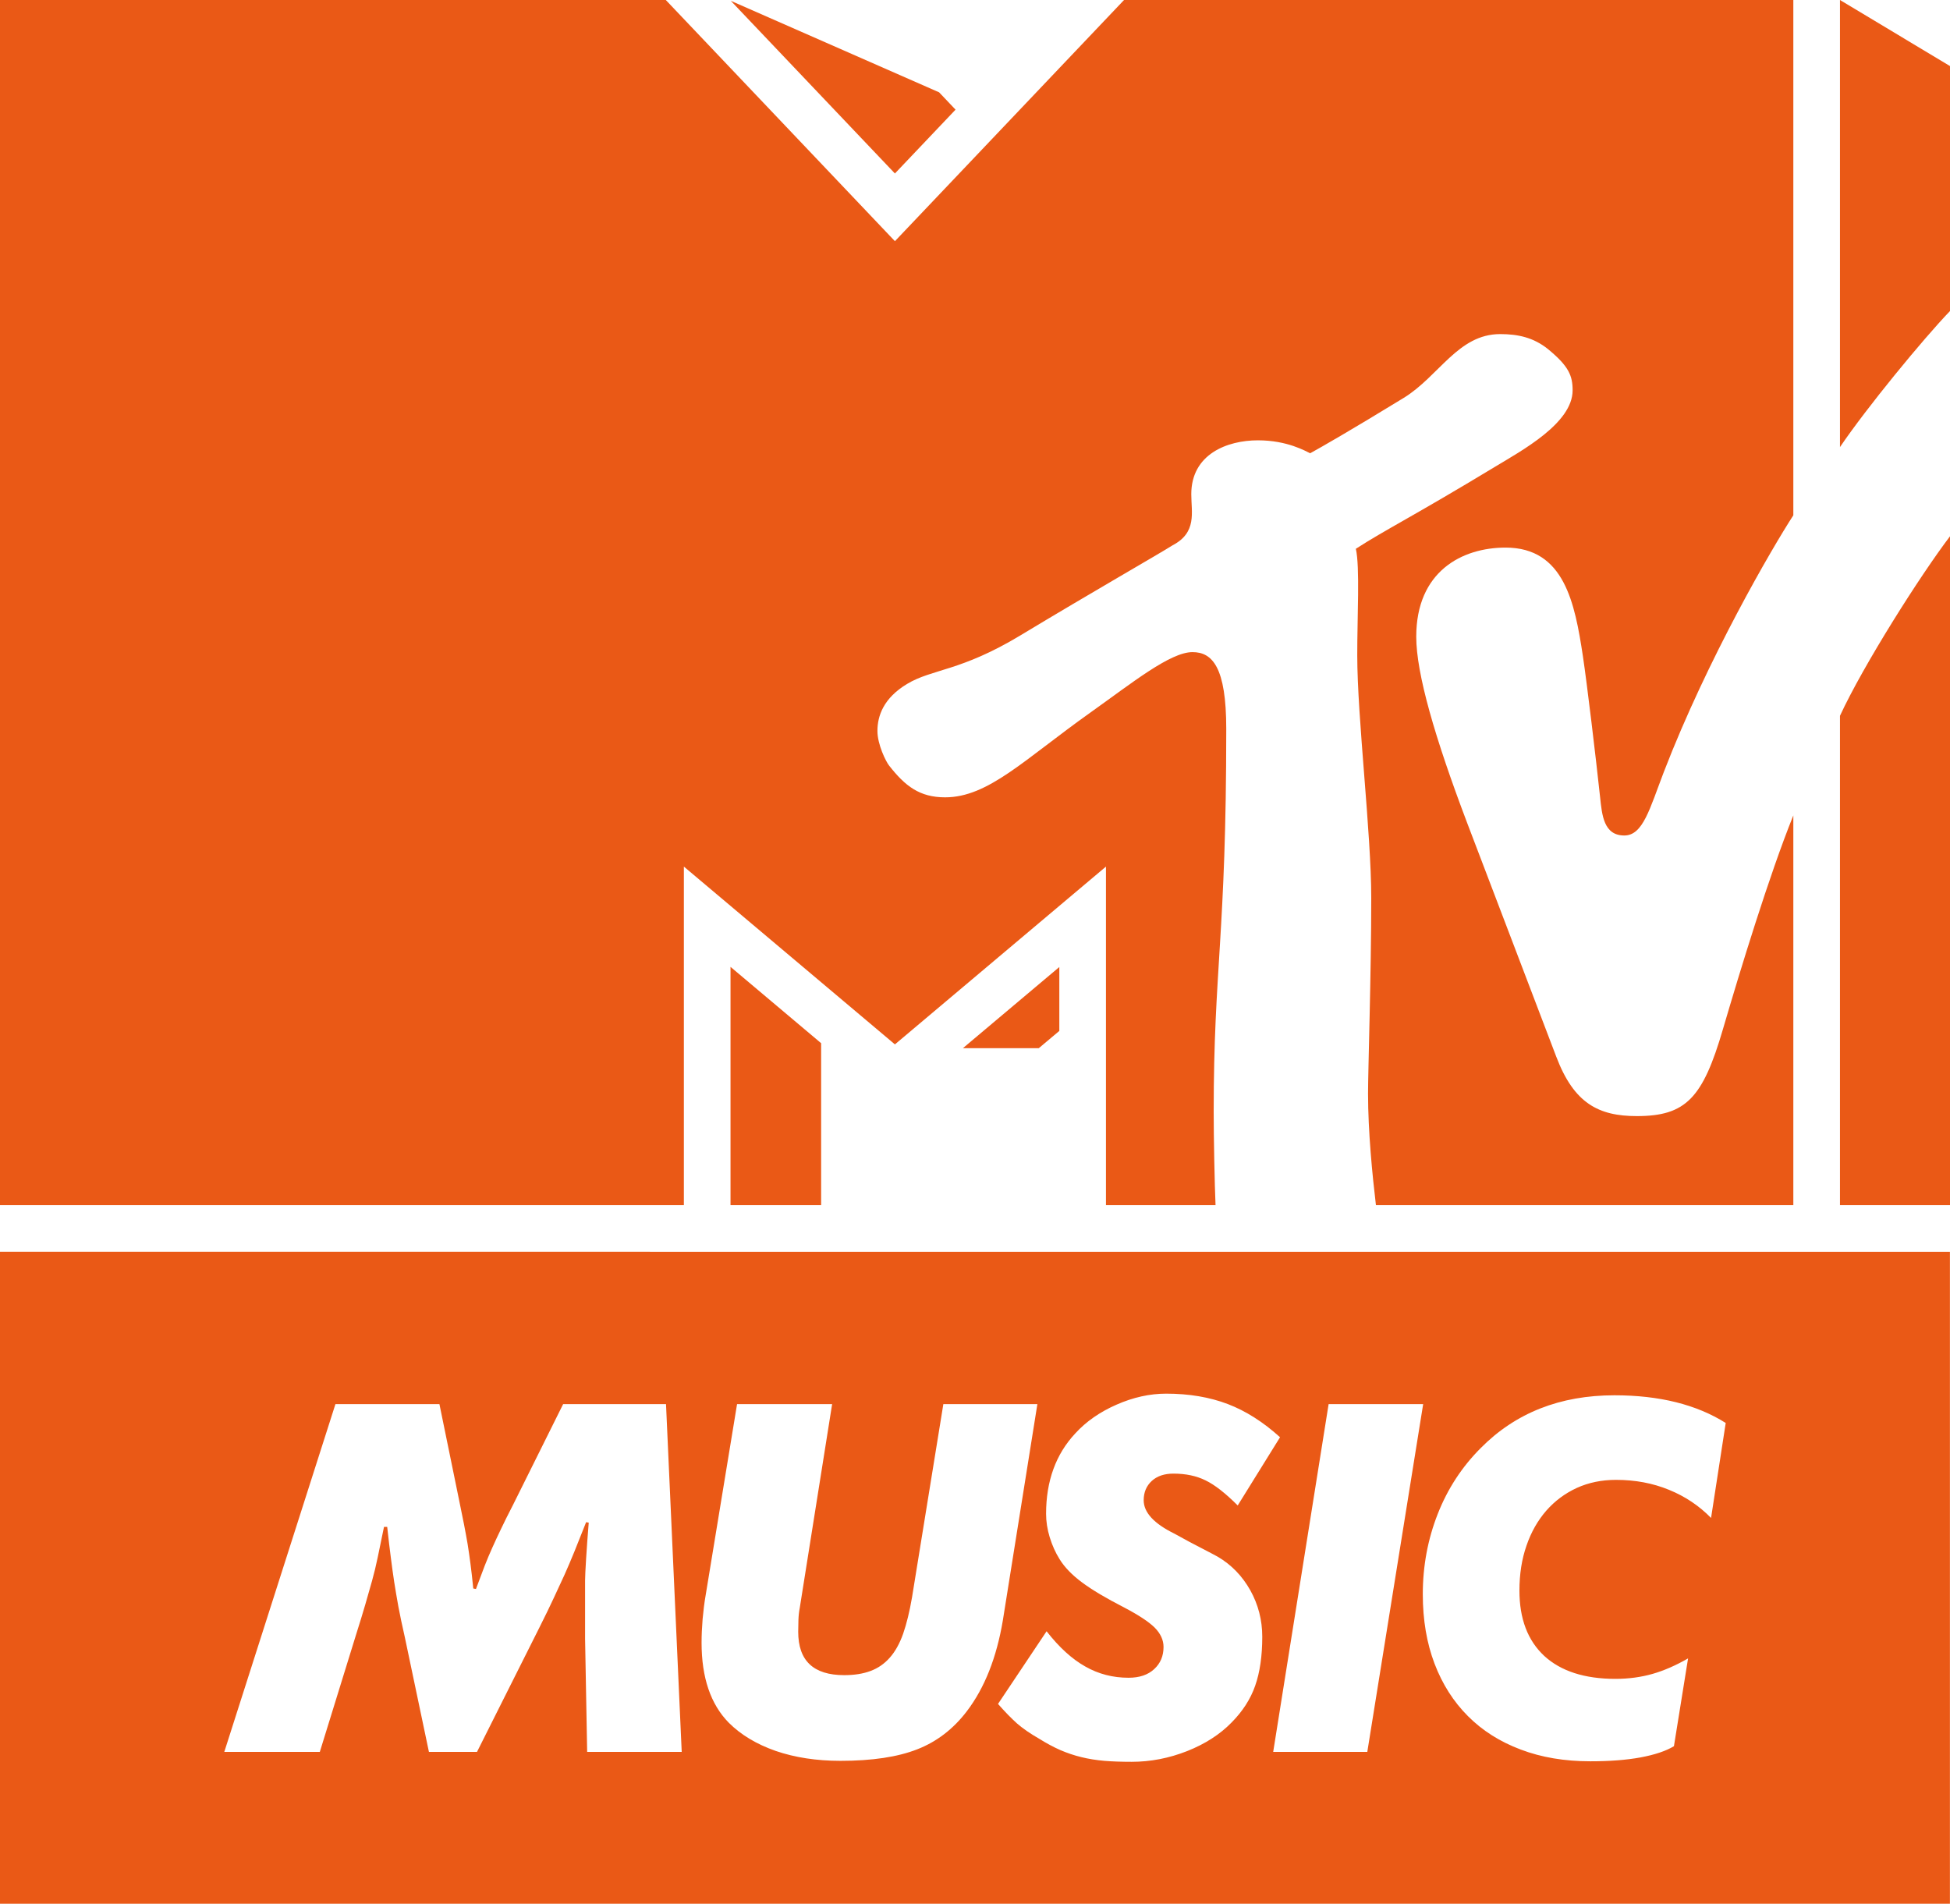<?xml version="1.0" encoding="utf-8"?>
<!-- Generator: Adobe Illustrator 19.2.1, SVG Export Plug-In . SVG Version: 6.00 Build 0)  -->
<svg version="1.1" id="Layer_1" xmlns="http://www.w3.org/2000/svg" xmlns:xlink="http://www.w3.org/1999/xlink" x="0px" y="0px"
	 viewBox="0 0 26.213 25.591" enable-background="new 0 0 26.213 25.591" xml:space="preserve">
<g>
	<path fill="#EA5916" d="M0,25.591h26.212v-8.764H0V25.591z M7.893,23.55
		l-0.028-1.523v-0.779c0-0.052,0.005-0.151,0.014-0.299
		c0.009-0.147,0.021-0.307,0.035-0.481l-0.035-0.006
		c-0.061,0.154-0.113,0.286-0.158,0.396c-0.045,0.11-0.089,0.214-0.133,0.312
		c-0.045,0.099-0.093,0.203-0.145,0.313c-0.051,0.11-0.116,0.244-0.196,0.403
		l-0.835,1.664H5.766l-0.323-1.537c-0.037-0.164-0.067-0.303-0.088-0.418
		c-0.021-0.115-0.039-0.224-0.056-0.33c-0.016-0.105-0.031-0.214-0.045-0.326
		c-0.015-0.113-0.031-0.25-0.049-0.414H5.162
		c-0.032,0.159-0.06,0.294-0.084,0.407c-0.023,0.112-0.049,0.219-0.077,0.319
		c-0.028,0.101-0.059,0.207-0.091,0.319c-0.033,0.113-0.075,0.251-0.127,0.415
		l-0.484,1.565H3.015l1.494-4.675H5.907l0.259,1.264
		c0.028,0.14,0.052,0.257,0.071,0.35c0.018,0.094,0.035,0.183,0.049,0.267
		c0.014,0.085,0.026,0.172,0.038,0.263c0.012,0.091,0.025,0.203,0.038,0.334
		l0.036,0.007c0.047-0.127,0.087-0.231,0.119-0.316
		c0.033-0.084,0.067-0.165,0.102-0.242c0.035-0.078,0.073-0.16,0.116-0.249
		c0.042-0.089,0.096-0.197,0.161-0.323l0.674-1.355h1.383l0.211,4.675H7.893z
		 M12.33,23.515c-0.262,0.103-0.606,0.155-1.032,0.155
		c-0.323,0-0.613-0.045-0.87-0.133c-0.257-0.09-0.468-0.216-0.632-0.38
		c-0.243-0.248-0.365-0.606-0.365-1.074c0-0.103,0.005-0.209,0.014-0.32
		c0.01-0.109,0.023-0.218,0.042-0.326l0.421-2.562h1.278l-0.435,2.738
		c-0.01,0.051-0.016,0.105-0.018,0.161s-0.003,0.11-0.003,0.161
		c0,0.389,0.205,0.583,0.618,0.583c0.135,0,0.253-0.018,0.354-0.056
		c0.1-0.037,0.187-0.097,0.259-0.179c0.073-0.082,0.133-0.19,0.18-0.323
		c0.046-0.133,0.086-0.296,0.119-0.488l0.421-2.597h1.264l-0.464,2.906
		c-0.084,0.501-0.245,0.908-0.484,1.222C12.815,23.242,12.592,23.413,12.33,23.515
		 M16.873,22.66c-0.063,0.181-0.17,0.346-0.319,0.496
		c-0.155,0.159-0.354,0.287-0.596,0.383c-0.244,0.096-0.492,0.144-0.745,0.144
		c-0.136,0-0.258-0.004-0.368-0.013c-0.111-0.01-0.213-0.026-0.309-0.05
		c-0.096-0.023-0.19-0.055-0.281-0.094c-0.091-0.04-0.186-0.091-0.284-0.152
		c-0.122-0.07-0.222-0.139-0.299-0.206c-0.077-0.069-0.162-0.156-0.256-0.263
		l0.653-0.977c0.168,0.216,0.342,0.374,0.52,0.474
		c0.177,0.101,0.371,0.151,0.582,0.151c0.145,0,0.26-0.038,0.344-0.116
		c0.084-0.077,0.126-0.176,0.126-0.298c0-0.093-0.04-0.18-0.119-0.26
		c-0.08-0.079-0.218-0.17-0.415-0.273c-0.238-0.122-0.425-0.233-0.561-0.334
		c-0.135-0.1-0.236-0.205-0.302-0.312c-0.056-0.089-0.1-0.188-0.133-0.295
		c-0.033-0.108-0.049-0.213-0.049-0.316c0-0.44,0.131-0.801,0.393-1.081
		c0.145-0.159,0.33-0.288,0.554-0.386c0.225-0.099,0.448-0.148,0.667-0.148
		c0.309,0,0.585,0.047,0.829,0.14c0.243,0.093,0.477,0.242,0.702,0.446
		l-0.569,0.917c-0.164-0.164-0.308-0.277-0.432-0.337
		c-0.124-0.061-0.267-0.091-0.432-0.091c-0.121,0-0.218,0.032-0.291,0.098
		c-0.072,0.066-0.109,0.153-0.109,0.26c0,0.164,0.138,0.314,0.415,0.45
		c0.144,0.08,0.267,0.146,0.368,0.197c0.101,0.052,0.172,0.09,0.214,0.113
		c0.183,0.108,0.328,0.258,0.436,0.45c0.107,0.192,0.161,0.401,0.161,0.626
		C16.968,22.261,16.936,22.48,16.873,22.66 M17.115,23.55l0.745-4.675h1.271
		l-0.751,4.675H17.115z M23.001,20.405c-0.159-0.163-0.348-0.29-0.565-0.378
		c-0.218-0.09-0.456-0.134-0.713-0.134c-0.192,0-0.367,0.036-0.526,0.108
		c-0.159,0.073-0.296,0.175-0.411,0.306c-0.114,0.131-0.204,0.288-0.266,0.47
		c-0.064,0.183-0.095,0.384-0.095,0.604c0,0.379,0.111,0.671,0.333,0.878
		c0.223,0.205,0.542,0.309,0.958,0.309c0.178,0,0.345-0.023,0.499-0.067
		s0.313-0.114,0.477-0.208l-0.19,1.18c-0.107,0.065-0.257,0.115-0.449,0.151
		c-0.192,0.035-0.416,0.052-0.674,0.052c-0.346,0-0.658-0.052-0.937-0.158
		c-0.279-0.105-0.515-0.254-0.709-0.449c-0.194-0.194-0.344-0.429-0.449-0.705
		c-0.105-0.276-0.158-0.587-0.158-0.934c0-0.379,0.067-0.738,0.2-1.077
		c0.133-0.34,0.327-0.636,0.579-0.888c0.468-0.473,1.067-0.709,1.797-0.709
		c0.604,0,1.102,0.124,1.496,0.372L23.001,20.405z"/>
	<path fill="#EA5916" d="M18.496,16.2c-0.048-0.404-0.106-0.987-0.106-1.501
		c0-0.318,0.043-1.599,0.043-2.631c0-0.871-0.188-2.418-0.188-3.259
		c-0.001-0.505,0.037-1.19-0.019-1.432c0.403-0.26,0.756-0.428,1.867-1.1
		c0.36-0.218,1.047-0.587,1.047-1.03c0-0.197-0.052-0.325-0.332-0.555
		c-0.195-0.156-0.404-0.201-0.642-0.201c-0.566,0-0.822,0.567-1.297,0.858
		c-0.724,0.443-1.108,0.662-1.257,0.744c-0.059-0.027-0.305-0.174-0.702-0.174
		c-0.414,0-0.896,0.186-0.896,0.724c0,0.247,0.079,0.514-0.251,0.687
		c-0.184,0.117-1.085,0.631-2.044,1.21c-0.809,0.488-1.185,0.449-1.526,0.654
		c-0.315,0.19-0.398,0.427-0.398,0.632c0,0.183,0.115,0.413,0.156,0.464
		c0.217,0.278,0.412,0.428,0.754,0.428c0.579,0,1.061-0.506,1.956-1.142
		c0.558-0.397,1.07-0.81,1.369-0.81c0.268,0,0.454,0.202,0.454,1.033
		c0,2.778-0.169,3.219-0.169,5.146c0,0.347,0.013,0.988,0.025,1.255h-1.473v-4.551
		l-2.837,2.39L9.193,11.649v4.551H0V0h8.95l3.08,3.242L15.11,0h8.997v6.927
		c-0.285,0.439-1.154,1.928-1.74,3.448c-0.191,0.497-0.28,0.856-0.532,0.856
		c-0.277,0-0.3-0.273-0.326-0.519c-0.057-0.532-0.176-1.527-0.231-1.893
		c-0.108-0.709-0.248-1.458-1.039-1.458c-0.586,0-1.201,0.32-1.201,1.198
		c0,0.496,0.251,1.359,0.681,2.494c0.17,0.447,1.071,2.81,1.201,3.151
		c0.238,0.628,0.569,0.799,1.083,0.799c0.659,0,0.887-0.242,1.157-1.166
		c0.231-0.788,0.622-2.071,0.947-2.876c0-0.001,0,0,0,0v5.239H18.496z M26.213,7.209
		v8.991h-1.479V9.622C25.05,8.938,25.812,7.737,26.213,7.209 M24.734,6.01V0
		l1.479,0.888v3.293C25.85,4.559,25.09,5.484,24.734,6.01 M12.845,1.474
		l-0.815,0.858L9.824,0.011l2.8,1.23L12.845,1.474z M12.944,14.09h1.02
		l0.276-0.232v-0.859L12.944,14.09z M9.82,16.2h1.218v-2.177l-1.218-1.026
		V16.2z"/>
</g>
</svg>
